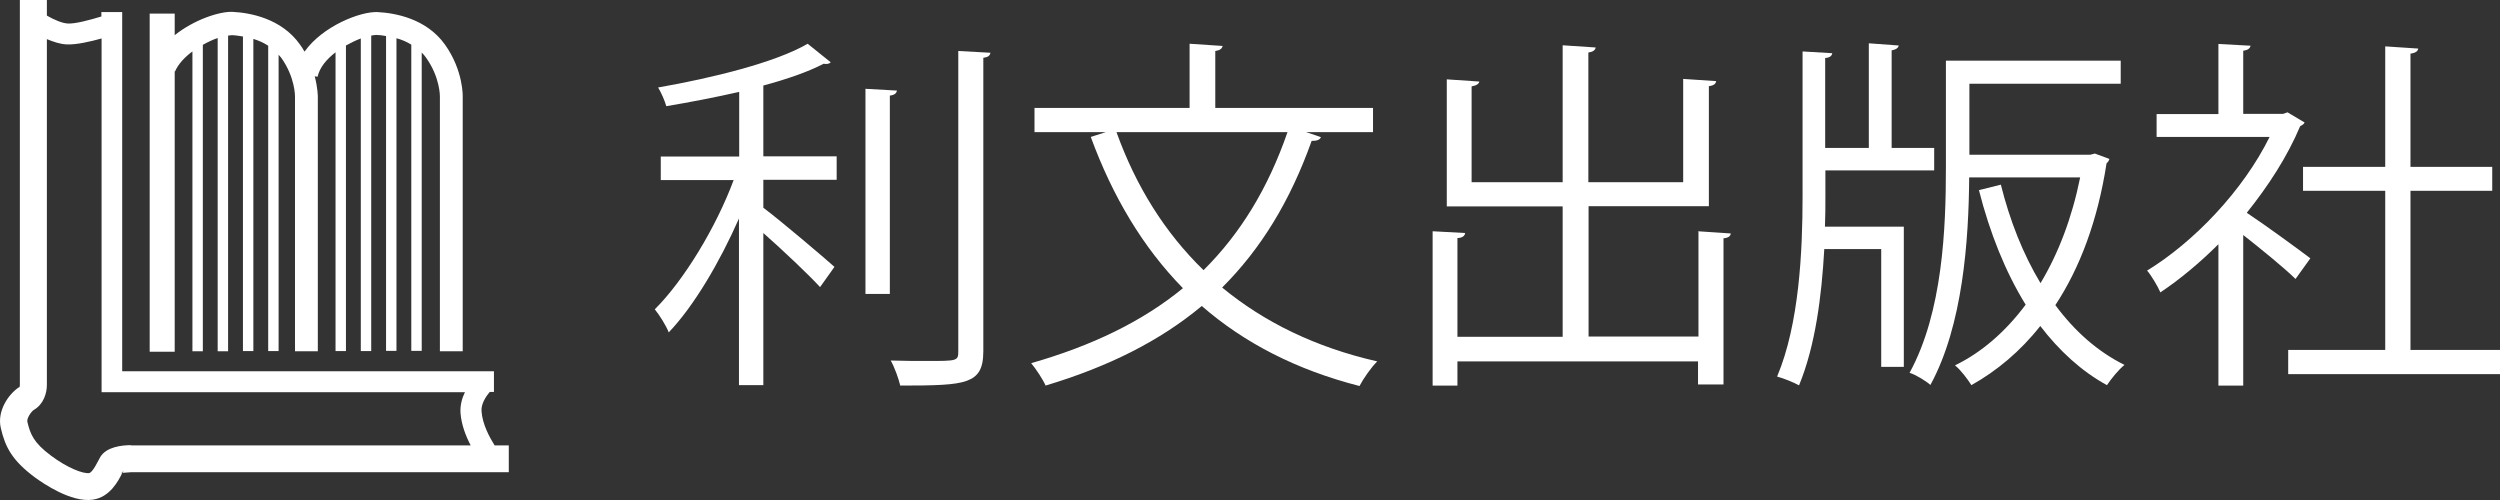 <svg width="140" height="28" viewBox="0 0 140 28" fill="none" xmlns="http://www.w3.org/2000/svg">
<rect x="0" y="0" width="140" height="28" fill="#333333" stroke="none"/>
<path d="M46.519 3.484C46.456 3.57 46.308 3.607 46.122 3.57C45.253 4.025 44.075 4.432 42.747 4.789V8.753H46.853V10.07H42.747V11.633C43.702 12.347 46.109 14.391 46.73 14.945L45.923 16.077C45.303 15.4 43.851 14.022 42.747 13.049V21.568H41.382V12.236C40.303 14.686 38.852 17.148 37.45 18.613C37.288 18.207 36.928 17.641 36.668 17.321C38.281 15.72 40.092 12.754 41.085 10.082H37.003V8.765H41.395V5.146C40.042 5.453 38.641 5.724 37.313 5.946C37.226 5.638 37.028 5.183 36.854 4.899C39.881 4.37 43.442 3.496 45.228 2.45L46.531 3.496L46.519 3.484ZM48.466 4.973L50.228 5.072C50.203 5.22 50.104 5.318 49.831 5.355V16.459H48.466V4.961V4.973ZM53.677 2.856L55.463 2.954C55.439 3.114 55.339 3.201 55.066 3.238V19.672C55.066 20.657 54.781 21.088 54.148 21.322C53.491 21.568 52.349 21.592 50.414 21.592C50.327 21.223 50.104 20.583 49.881 20.189C50.65 20.214 51.357 20.214 51.928 20.214C53.59 20.214 53.664 20.214 53.664 19.684V2.856H53.677Z" fill="white"/>
<path d="M76.876 7.399H73.142C73.676 7.583 73.825 7.62 73.973 7.682C73.911 7.829 73.75 7.891 73.452 7.891C72.249 11.264 70.611 13.935 68.44 16.102C70.785 18.035 73.663 19.45 77.125 20.238C76.79 20.571 76.356 21.186 76.132 21.617C72.584 20.706 69.681 19.204 67.299 17.136C64.954 19.093 62.076 20.534 58.553 21.592C58.404 21.248 58.019 20.669 57.746 20.337C61.145 19.364 63.962 18.01 66.244 16.139C64.011 13.861 62.312 11.018 61.083 7.669L61.927 7.399H57.932V6.044H66.617V2.45L68.465 2.573C68.44 2.721 68.316 2.819 68.056 2.856V6.044H76.889V7.399H76.876ZM62.523 7.399C63.602 10.402 65.215 13.012 67.398 15.129C69.445 13.098 71.008 10.562 72.1 7.399H62.523Z" fill="white"/>
<path d="M95.077 12.95L96.925 13.074C96.901 13.222 96.801 13.32 96.516 13.345V21.531H95.089V20.238H81.616V21.593H80.227V12.95L82.05 13.049C82.025 13.209 81.901 13.32 81.616 13.332V18.86H87.509V11.56H81.02V4.444L82.844 4.567C82.819 4.69 82.695 4.789 82.41 4.838V10.205H87.509V2.536L89.358 2.659C89.333 2.807 89.209 2.905 88.948 2.942V10.205H94.258V4.419L96.106 4.543C96.082 4.69 95.983 4.789 95.697 4.826V11.547H88.96V18.847H95.114V12.926L95.077 12.95Z" fill="white"/>
<path d="M102.222 9.541V11.005C102.222 11.535 102.222 12.113 102.197 12.692H106.614V20.546H105.348V13.948H102.16C102.011 16.582 101.664 19.352 100.746 21.58C100.46 21.42 99.89 21.186 99.518 21.088C100.758 18.146 100.944 14.058 100.944 11.005V2.881L102.607 2.979C102.582 3.127 102.483 3.225 102.21 3.25V8.285H104.654V2.425L106.329 2.548C106.304 2.671 106.205 2.77 105.932 2.819V8.285H108.314V9.541H102.197H102.222ZM117.296 8.593L118.127 8.9C118.102 8.999 118.04 9.085 117.966 9.147C117.469 12.36 116.477 14.994 115.1 17.087C116.179 18.552 117.482 19.697 118.971 20.435C118.636 20.706 118.226 21.211 117.99 21.568C116.564 20.792 115.311 19.635 114.256 18.256C113.14 19.672 111.825 20.768 110.398 21.568C110.187 21.235 109.815 20.731 109.48 20.46C110.956 19.746 112.296 18.589 113.437 17.062C112.296 15.216 111.428 13.037 110.82 10.648L112.048 10.341C112.544 12.335 113.289 14.231 114.269 15.856C115.261 14.206 116.03 12.212 116.489 9.934H110.274C110.249 13.431 109.926 18.22 108.103 21.556C107.855 21.334 107.271 20.977 106.936 20.878C108.797 17.481 108.971 12.754 108.971 9.381V3.398H118.76V4.69H110.286V8.666H117.048L117.296 8.605V8.593Z" fill="white"/>
<path d="M129.057 6.857C129.032 6.943 128.908 7.017 128.809 7.066C128.09 8.777 127.023 10.414 125.819 11.916C126.812 12.569 128.846 14.058 129.38 14.465L128.549 15.622C127.966 15.043 126.638 13.96 125.621 13.16V21.592H124.231V13.677C123.177 14.723 122.073 15.646 120.981 16.373C120.832 16.028 120.46 15.4 120.236 15.154C122.854 13.554 125.608 10.685 127.097 7.669H120.77V6.389H124.231V2.462L126.03 2.56C126.005 2.708 125.881 2.807 125.621 2.843V6.377H127.854L128.102 6.29L129.032 6.844L129.057 6.857ZM134.987 19.598H140V20.952H128.139V19.598H133.573V10.685H128.97V9.343H133.573V2.597L135.422 2.72C135.397 2.868 135.273 2.967 134.987 3.003V9.343H139.565V10.685H134.987V19.598Z" fill="white"/>
<path d="M6.843 20.78V0.677H5.677V0.923C5.032 1.12 4.201 1.342 3.804 1.317C3.481 1.305 3.01 1.096 2.625 0.874V0H1.112V21.556C1.112 21.556 1.111 21.642 1.087 21.679C1.111 21.666 1.136 21.642 1.149 21.63C1.112 21.654 1.087 21.679 1.074 21.691C1.074 21.691 1.074 21.691 1.074 21.679C0.479 22.06 -0.179 23.021 0.045 23.968C0.293 25.04 0.677 25.778 1.943 26.726C2.402 27.058 3.977 28.154 5.193 27.982C6.148 27.846 6.62 26.948 6.843 26.492C6.806 26.492 6.769 26.504 6.756 26.517C6.756 26.517 6.843 26.48 6.918 26.357C6.918 26.381 6.88 26.431 6.856 26.48C6.992 26.48 7.215 26.443 7.352 26.443H28.492V24.941H27.698C27.413 24.486 27.016 23.759 26.966 23.033C26.929 22.614 27.227 22.183 27.425 21.95H27.661V20.792H6.868M7.339 24.929C6.843 24.929 5.962 25.015 5.615 25.593C5.578 25.655 5.541 25.729 5.503 25.803C5.23 26.344 5.069 26.48 4.995 26.492C4.647 26.541 3.766 26.197 2.861 25.52C1.868 24.781 1.695 24.301 1.533 23.624C1.484 23.427 1.757 23.033 1.906 22.947C2.439 22.639 2.625 22.011 2.625 21.568V2.191C2.985 2.339 3.369 2.474 3.742 2.487C4.275 2.511 5.069 2.327 5.689 2.154V21.962H26.036C25.874 22.294 25.763 22.688 25.788 23.119C25.837 23.784 26.085 24.424 26.358 24.941H7.339V24.929ZM9.796 4.013C9.982 3.582 10.342 3.201 10.776 2.881V19.672H11.359V2.511C11.644 2.351 11.93 2.216 12.19 2.13V19.672H12.773V1.994C12.848 1.994 12.922 1.97 12.972 1.97C13.146 1.97 13.369 2.006 13.605 2.043V19.66H14.188V2.179C14.473 2.265 14.758 2.388 15.019 2.561V19.66H15.602V3.065C15.602 3.065 15.701 3.176 15.751 3.238C16.532 4.333 16.52 5.392 16.52 5.392V19.672H17.798V5.417C17.798 5.417 17.798 4.924 17.624 4.272L17.785 4.296C17.897 3.779 18.294 3.312 18.79 2.93V19.66H19.373V2.548C19.659 2.388 19.944 2.253 20.205 2.154V19.66H20.788V1.994C20.899 1.97 20.999 1.957 21.085 1.957C21.247 1.957 21.421 1.982 21.619 2.019V19.648H22.202V2.142C22.488 2.216 22.773 2.339 23.033 2.499V19.648H23.616V2.942C23.703 3.028 23.79 3.127 23.865 3.238C24.646 4.333 24.634 5.392 24.634 5.392V19.672H25.912V5.417C25.912 5.417 25.961 3.964 24.919 2.499C23.877 1.034 22.115 0.726 21.148 0.677C20.205 0.628 18.071 1.453 17.053 2.893C16.979 2.758 16.892 2.622 16.793 2.487C15.751 1.022 13.989 0.714 13.034 0.665C12.314 0.628 10.875 1.096 9.783 1.97V0.763H8.382V19.697H9.783V3.964L9.796 4.013Z" fill="white"/>
</svg>

